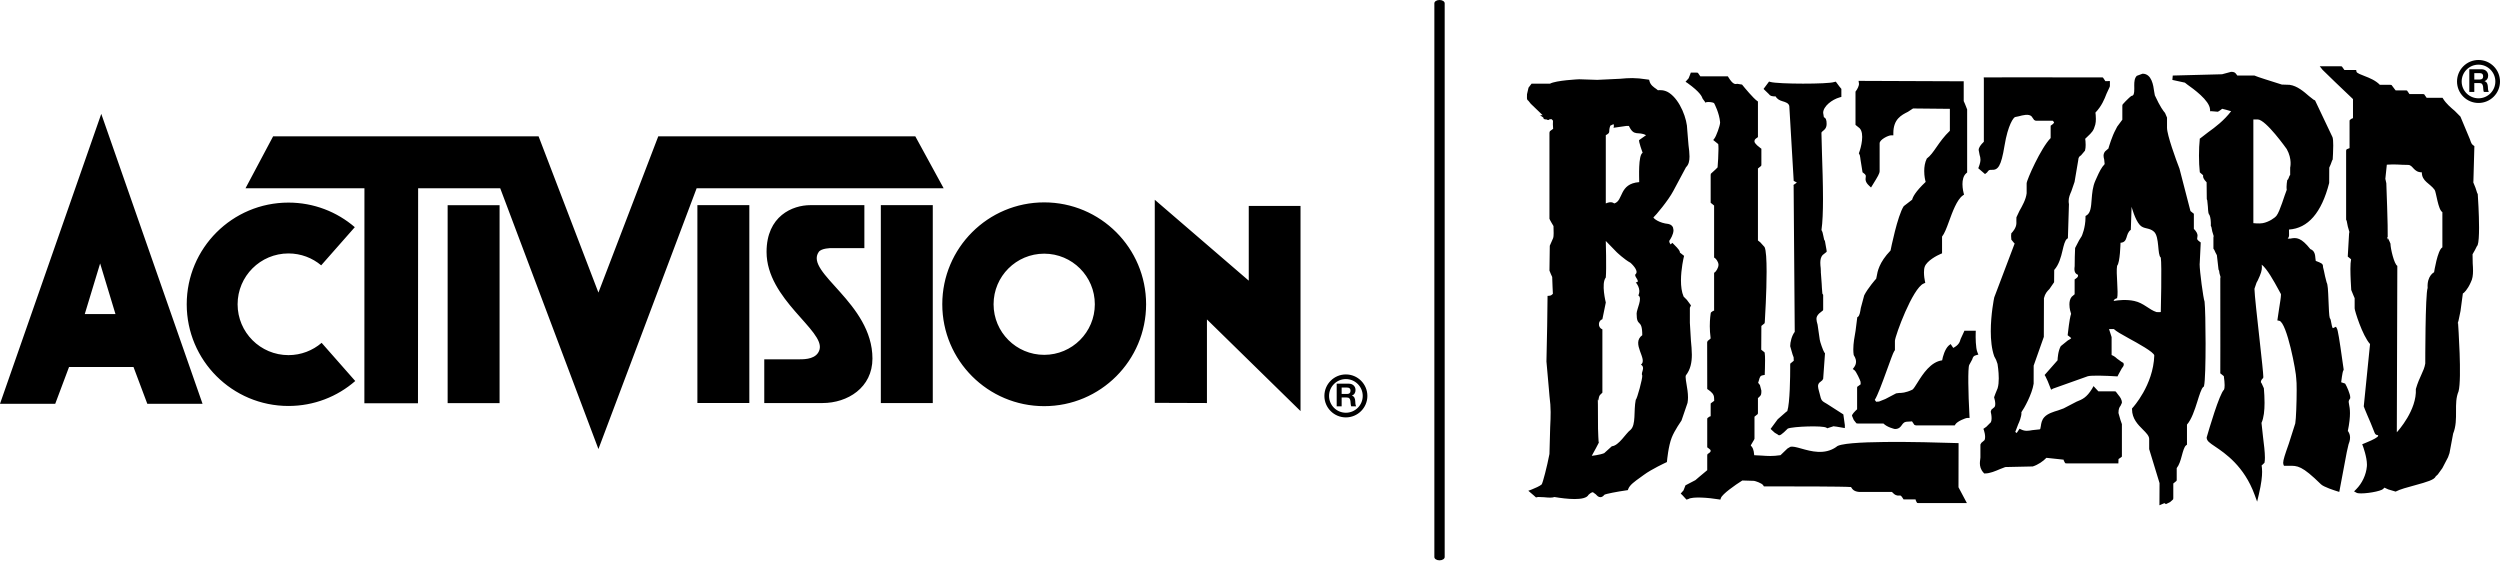 <svg width="1000" height="225" viewBox="0 0 1000 225" fill="none" xmlns="http://www.w3.org/2000/svg">
<g clip-path="url(#clip0_7295_1335)">
<path d="M538.348 149.771C533.604 149.771 529.757 153.626 529.757 158.367C529.757 163.108 533.604 166.959 538.348 166.959C543.093 166.959 546.952 163.108 546.952 158.367C546.952 153.626 543.093 149.771 538.348 149.771ZM538.348 165.096C534.639 165.096 531.62 162.08 531.62 158.367C531.62 154.654 534.639 151.631 538.348 151.631C542.067 151.631 545.09 154.653 545.09 158.367C545.09 162.081 542.066 165.096 538.348 165.096ZM179.056 161.252H199.83V82.089H179.056V161.252ZM499.503 112.269L461.906 79.904V161.139L482.776 161.215V127.77L520.21 164.429V82.361H499.503V112.269ZM115.389 142.052C104.15 142.052 95.041 132.943 95.041 121.715C95.041 110.478 104.15 101.377 115.389 101.377C120.372 101.377 124.937 103.166 128.475 106.132L141.92 90.87C134.799 84.742 125.524 81.037 115.384 81.037C92.91 81.037 74.688 99.245 74.688 121.715C74.688 144.185 92.91 162.387 115.384 162.387C125.607 162.387 134.95 158.637 142.097 152.406L128.652 137.138C125.09 140.193 120.458 142.052 115.389 142.052ZM366.12 54.528H263.306L239.369 117.035L215.43 54.528H109.248L98.203 75.311H145.774L145.75 161.309H167.189L167.252 75.311H200.09L239.37 179.62L278.652 75.311H377.463L366.12 54.528ZM327.497 100.773C328.572 99.246 332.405 99.246 332.405 99.246H345.749V82.06H324.124C317.06 82.06 306.623 86.352 306.623 100.773C306.623 119.792 330.103 132.224 327.797 139.89C326.706 143.559 322.273 143.721 319.971 143.721H305.707V161.215H329.025C338.999 161.215 348.978 155.081 348.978 143.418C348.979 121.166 321.708 109.054 327.497 100.773ZM278.957 161.208H299.733V82.048H278.957V161.208ZM352.333 161.224H373.112V82.06H352.333V161.224ZM540.769 158.274V158.25C541.772 157.846 542.211 157.038 542.211 155.979C542.211 154.605 541.177 153.474 539.557 153.474H534.675V162.535H536.659V158.994H538.66C539.657 158.994 540.021 159.415 540.167 160.368C540.272 161.093 540.24 161.969 540.481 162.535H542.47C542.115 162.033 542.13 160.959 542.09 160.392C542.025 159.478 541.755 158.52 540.769 158.274ZM538.841 157.579H536.659V155.024H538.841C539.731 155.024 540.211 155.413 540.211 156.278C540.211 157.187 539.73 157.579 538.841 157.579ZM0 161.515H22.094L27.618 146.788H53.396L58.922 161.515H81.016L40.506 45.544L0 161.515ZM33.909 125.616L40.052 105.377L46.185 125.616H33.909ZM417.676 80.951C395.157 80.951 376.913 99.202 376.913 121.7C376.913 144.206 395.158 162.461 417.676 162.461C440.188 162.461 458.441 144.206 458.441 121.7C458.44 99.202 440.188 80.951 417.676 80.951ZM417.676 141.939C406.493 141.939 397.431 132.886 397.431 121.7C397.431 110.524 406.494 101.469 417.676 101.469C428.864 101.469 437.929 110.524 437.929 121.7C437.929 132.886 428.864 141.939 417.676 141.939ZM575.813 0C574.657 0 573.744 0.593 573.744 1.32V222.814C573.744 223.546 574.657 224.131 575.813 224.131C576.952 224.131 577.874 223.546 577.874 222.814V1.32C577.873 0.593 576.951 0 575.813 0ZM790.278 133.206L790.31 132.293H785.736L785.646 132.588L784.248 135.61C783.925 136.931 783.38 138.076 781.307 139.167L780.247 137.623L779.455 138.254C777.98 139.611 777.095 142.658 776.86 144.138C772.326 144.703 769.158 149.566 767.047 152.956C766.292 154.168 765.35 155.696 764.934 155.882C762.206 157.159 760.598 157.179 759.644 157.188L758.44 157.349L754.148 159.601L751.611 160.615L750.616 160.684L750.478 160.716L749.916 159.947C751.035 158.157 752.685 153.756 754.879 147.685C756.006 144.574 757.272 141.049 757.635 140.56L757.801 140.322L757.971 140.015V136.314C758.1 134.163 765.039 115.294 769.44 113.425L770.112 113.136L769.958 112.41C769.812 111.765 769.587 110.341 769.587 108.955C769.587 108.102 769.667 107.257 769.913 106.629C770.807 104.279 774.808 102.175 776.274 101.567L776.82 101.34V94.635C777.75 93.493 778.566 91.408 779.56 88.672C780.983 84.764 782.745 79.894 785.113 78.193L785.626 77.833L785.452 77.233C785.449 77.201 784.984 75.531 784.984 73.64C784.984 72.047 785.315 70.298 786.536 69.263L786.858 69V43.769L785.995 41.584L785.485 40.433V32.516L743.43 32.35L743.576 33.368C743.709 34.249 742.913 35.698 742.38 36.408L742.202 36.638V49.96L743.826 51.267C745.904 53.388 744.389 59.067 743.633 61.08L743.544 61.306L743.924 62.088L744.094 63.011L744.215 63.934L745.015 68.925L745.323 69.151C746.422 69.937 746.374 70.24 746.293 70.836C746.135 71.851 746.123 72.867 747.623 74.263L748.409 75L749.016 74.016C751.133 70.577 751.852 69.417 751.852 68.433V57.317C751.852 55.828 755.328 54.13 756.447 54.13H757.337V53.245C757.337 47.63 760.574 46.023 763.173 44.724C763.173 44.724 764.564 43.808 765.214 43.386C765.569 43.396 778.404 43.524 779.948 43.535V52.313C777.665 54.481 776.044 56.759 774.654 58.766C773.316 60.705 772.156 62.383 770.721 63.421C769.933 65.022 769.691 66.801 769.691 68.4C769.691 70.556 770.08 72.108 770.265 72.761C766.066 76.73 765.068 78.925 764.874 79.864C764.408 80.219 761.495 82.467 761.495 82.467C758.993 86.282 756.33 99.637 756.217 100.208C751.602 105.015 751.003 108.628 750.672 110.566L750.478 111.483C750.47 111.439 747.168 115.209 745.686 118.127L744.319 123.215C744.073 124.776 743.85 126.246 743.213 126.702L742.898 126.921L742.841 127.458L742.227 132.312C741.798 134.697 741.322 137.319 741.322 139.744C741.322 140.524 741.37 141.284 741.48 142.004C741.649 142.336 742.413 143.362 742.413 144.692C742.413 145.367 742.219 146.115 741.645 146.895L741.116 147.597L741.847 148.143C742.437 148.583 744.085 152.036 744.223 152.706L744.264 153.725L743.221 154.485L742.866 154.753L742.842 155.213V163.708C741.856 164.629 740.797 165.712 740.797 166.303L741.508 167.991L742.559 169.325L743.052 169.402H753.365C754.856 170.893 757.613 171.54 757.939 171.604C759.613 171.625 760.267 170.691 760.737 170.012C761.265 169.256 761.682 168.654 763.258 168.654L764.587 168.574L764.785 168.512L765.747 169.948L766.346 170.15H781.905L782.164 169.729C782.925 168.504 786.23 167.187 786.909 167.183L787.826 167.162L787.781 166.253C787.28 157.209 787.102 147.149 787.692 145.974L788.884 143.784C789.187 142.846 789.345 142.37 790.375 142.095L791.345 141.832L790.961 140.898C790.242 139.186 790.222 134.765 790.278 133.206ZM848.765 161.135C848.765 159.712 848.005 158.799 847.347 157.987L846.296 156.605L845.815 156.536H839.353C838.968 156.128 837.409 154.439 837.409 154.439L836.84 155.477C834.621 159.07 832.94 159.741 830.611 160.674L825.434 163.366L823.24 164.158C821.381 164.723 819.07 165.41 817.761 166.829C816.669 168.001 816.479 169.399 816.338 170.426C816.185 171.562 816.104 171.698 815.836 171.747L812.943 172.054C811.335 172.341 810.061 172.556 808.509 171.813L807.822 171.485L807.252 172.35L806.666 173.21L806.104 172.773C806.338 172.155 807.296 169.654 807.296 169.654C807.688 168.897 808.585 166.651 808.585 165.192L808.54 164.913C809.61 163.446 812.832 157.7 813.458 153.473L813.467 146.246L817.532 134.745L817.58 119.274C818.05 117.346 818.89 116.502 819.775 115.608L821.642 112.894L821.686 107.982C823.569 105.901 824.378 102.9 825.016 100.176C825.485 98.185 825.974 96.128 826.798 95.54L827.161 95.288L827.578 81.683C827.493 81.241 827.461 80.826 827.461 80.433C827.461 78.984 827.958 77.842 828.548 76.473L829.824 72.761L831.276 64.203C831.352 62.813 831.773 62.548 832.402 62.146L833.995 60.258C834.198 59.567 834.258 58.731 834.258 57.941C834.258 56.84 834.15 56.001 834.076 55.512L834.88 54.746C836.805 52.925 837.446 52.313 838.109 49.856C838.296 49.165 838.347 48.341 838.347 47.563C838.347 46.383 838.238 45.47 838.173 45.039C840.647 42.465 841.798 39.634 842.594 37.526L843.844 34.829L843.961 34.445V32.42L842.238 32.466L842.17 32.49L841.172 30.993L840.679 30.963L805.714 30.935L794.373 30.963H793.492L793.54 31.846V56.704C792.223 57.949 791.468 59.074 791.468 60.002L791.852 62.008C792.022 62.56 792.184 63.101 792.184 63.822C792.184 64.542 792.022 65.439 791.529 66.722L791.306 67.298L794.005 69.624L794.826 68.978C795.496 67.891 795.925 67.911 796.637 67.939C799.151 68.061 800.427 66.735 801.805 58.292C803.184 49.888 805.454 46.892 806.081 46.809L807.548 46.504C809.027 46.102 811.509 45.419 812.632 46.548L813.658 47.997L814.289 48.29H821.09L821.491 48.732L821.611 48.837L821.62 48.89C821.62 49.068 821.515 49.408 820.666 49.992L820.273 50.261L820.257 50.742V55.232C816.398 59.118 810.658 72 810.658 73.337V77.302C810.387 79.775 808.876 82.416 807.786 84.346L806.568 86.923L806.545 88.261L806.561 89.261C806.561 91.258 804.767 93.066 804.748 93.082L804.52 93.315L804.435 94.374L804.537 95.859L805.535 97.087L805.858 97.411L797.699 118.962C797.582 119.446 796.313 125.782 796.313 132.499C796.313 135.999 796.66 139.592 797.691 142.522L798.439 143.952L799.012 145.577C799.024 145.723 799.505 148.478 799.505 151.336C799.505 152.747 799.392 154.169 799.044 155.317L798.18 157.426L797.638 158.908C797.905 159.757 798.107 160.772 798.107 161.596C798.107 162.113 798.022 162.541 797.824 162.804L796.555 163.875L796.292 164.69C796.425 165.192 796.636 166.275 796.636 167.294C796.636 167.888 796.563 168.466 796.361 168.882L794.523 170.721L793.358 171.537L793.589 172.159C793.79 172.758 794.049 173.852 794.049 174.795C794.049 175.344 793.96 175.846 793.73 176.132L792.554 177.126L792.165 177.805V182.991L792.085 183.759C792.028 184.188 791.951 184.722 791.951 185.303C791.951 186.439 792.23 187.805 793.419 189.09L793.681 189.376H794.069C795.953 189.376 798.18 188.422 799.966 187.651L802.127 186.818L806.075 186.733L813.115 186.58C815.209 185.905 817.262 184.511 818.559 183.129C819.221 183.193 825.506 183.872 825.506 183.872L825.417 183.977L825.861 184.911L826.136 185.303L826.624 185.352H847.349L847.41 183.614L848.384 182.96L848.736 182.692L848.76 182.24V169.656L848.187 168.003L847.386 165.202C847.386 163.359 847.87 162.761 848.214 162.324L848.765 161.135ZM707.495 37.581C708.085 38.422 708.695 38.545 710.275 38.576C710.789 39.584 711.827 40.152 712.885 40.457C714.406 40.902 715.428 41.273 715.719 42.387V42.391L717.452 71.856L717.476 72.343L718.753 73.026C718.377 73.279 717.395 73.978 717.395 73.978L717.452 74.396L717.896 132.749C716.716 134.221 716.074 136.872 716.074 138.472L717.015 141.754L717.452 142.926L717.505 144.3L716.123 145.431L716.074 145.892C716.074 145.916 716.082 146.305 716.082 146.948C716.082 150.378 715.981 161.165 714.922 164.434L714.438 164.774L711.08 167.712L708.239 171.564L708.897 172.191L709.9 173.099L711.116 173.82C711.738 174.611 712.733 173.802 715.117 171.43C717.283 170.565 729.181 170.157 730.562 171.082L730.917 171.312L731.442 171.13L733.447 170.495C733.9 170.637 734.442 170.629 734.442 170.629L737.933 171.231L737.941 170.076L737.339 165.763L730.804 161.572C728.581 160.312 728.533 160.288 727.878 157.535L727.615 156.546C727.167 154.921 726.964 154.025 727.708 153.11L728.904 152.121L729.268 151.511L730.002 141.314L729.72 140.966C729.275 140.388 727.934 136.518 727.901 135.878L727.037 129.877C726.774 128.936 726.58 128.224 726.58 127.585C726.58 126.833 726.859 126.188 727.651 125.395L729.215 124.135L729.268 123.779V117.935L728.945 117.442L728.766 115.171L728.673 113.472L728.334 108.851L728.342 108.544C728.342 108.022 728.281 107.236 728.281 107.236C728.204 106.619 728.123 105.878 728.123 105.12C728.123 103.978 728.321 102.82 729.036 102.026L730.657 100.734L730.641 100.171L729.969 96.376L729.662 95.883L729.314 94.267C729.168 93.328 728.943 92.59 728.586 92.028C729.034 89.023 729.2 84.533 729.2 79.574C729.2 73.488 728.974 66.783 728.796 61.532L728.578 53.275C728.578 52.861 728.715 52.737 729.177 52.378C729.766 51.923 730.647 51.24 730.647 49.571C730.647 47.974 730.369 47.279 729.537 46.839L729.266 45.128C729.266 42.561 732.765 39.81 735.901 38.94L736.547 38.762V35.552L735.776 34.62L734.317 32.662L733.646 32.811C731.294 33.688 711.33 33.668 708.198 32.787L707.612 32.629L707.183 33.211L705.421 35.571L706.067 36.207L707.495 37.581ZM879.858 105.686L879.898 105.153L880.274 97.414V96.959L879.907 96.698C879.054 96.082 878.864 95.779 878.864 95.459L878.905 95.104L879.017 94.248C879.017 93.516 878.621 92.647 877.546 91.546V85.504L876.181 84.422L871.795 67.473C870.381 63.839 866.808 54.039 866.808 51.105V47.033L866.021 45.19C865.358 44.392 864.138 42.919 861.939 38.14L861.68 36.699C861.34 34.184 860.71 29.481 857.02 29.481L854.725 30.33C853.816 31.242 853.699 32.643 853.699 34.093L853.715 35.467C853.715 37.522 853.505 38.256 852.571 38.375C852.191 38.512 850.179 40.557 850.179 40.557L849.063 41.762L848.934 42.22V47.876C848.485 48.479 846.865 50.663 846.865 50.663L846.296 51.788C844.819 54.449 843.583 58.628 843.345 59.461L843.09 59.639L842.032 60.566C841.571 61.166 841.422 61.762 841.422 62.316C841.422 62.85 841.555 63.346 841.676 63.794L841.863 65.645C840.565 66.977 839.673 68.848 838.766 70.883L838.161 72.229C837.054 74.658 836.84 77.398 836.653 79.81C836.443 82.698 836.25 85.189 834.644 86.133L834.204 86.398V86.899C834.204 91.156 832.701 94.41 832.684 94.444L831.646 96.111L830.046 99.199L829.915 102.75L829.867 106.494C829.536 108.704 830.126 109.454 831.112 109.892L831.209 109.92L831.217 110.003C831.217 110.749 831.092 110.902 830.232 111.511L829.851 111.767V117.717L829.706 117.829L828.69 118.694C827.996 119.503 827.765 120.641 827.765 121.769C827.765 123.462 828.249 124.983 828.436 125.547C828.145 126.319 827.741 128.158 827.115 133.622L827.062 134.107L827.648 134.547L828.485 135.222C828.476 135.44 827.636 135.897 827.119 136.184L824.314 138.455C823.239 140.307 823.049 143.305 823.024 144.121C822.524 144.679 817.844 149.998 817.844 149.998L818.203 150.588L819.071 152.423L820.442 155.882L821.202 155.453L835.136 150.491C836.583 150.083 842.694 150.285 846.445 150.531L847.003 150.567L847.374 149.811L848.691 147.403C849.136 146.821 849.516 146.337 849.516 145.811L849.435 145.422L849.346 145.164L848.518 144.678L846.817 143.45C846.194 142.844 845.454 142.322 844.642 142.014V134.833C844.618 134.647 844.028 132.865 843.616 131.636H845.564C846.465 132.505 848.364 133.604 851.706 135.439C854.952 137.21 861.697 140.895 861.714 142.205C861.321 154.119 853.137 163.026 853.048 163.114L852.814 163.366V163.721C852.814 167.475 855.199 169.875 857.127 171.795C858.489 173.16 859.669 174.341 859.669 175.585V179.65L863.815 193.238L863.775 202.112L865.763 201.252L866.377 201.645L868.025 200.844L869.238 199.749L869.318 199.293V193.399L870.62 192.34L870.685 191.88V187.24C871.642 186.044 872.22 184.209 872.713 182.333C873.178 180.616 873.694 178.676 874.426 178.139L874.79 177.88V169.838C876.612 167.785 877.874 164.007 878.961 160.534C879.68 158.203 880.593 155.305 881.28 154.82L881.539 154.618L881.624 154.303C882.056 152.558 882.234 144.967 882.234 137.386C882.234 130.091 882.072 122.805 881.826 120.656C881.298 119.291 879.858 108.462 879.858 105.686ZM864.315 124.828C863.774 124.868 863.257 124.868 862.601 124.828C859.644 123.898 857.493 121.183 853.694 120.383C850.563 119.716 847.39 120.051 845.474 120.383C845.474 120.383 845.453 119.64 846.84 119.276C847.466 117.005 846.323 109.241 846.84 106.312C848.044 105.059 848.206 97.11 848.206 97.11C851.374 96.893 850.024 93.553 852.328 91.922L852.639 82.712C852.639 82.712 854.001 87.909 855.938 90.006C857.55 91.754 859.676 90.937 861.576 92.659C863.88 94.736 862.873 101.995 864.315 103.03C864.793 105.971 864.315 124.828 864.315 124.828ZM783.433 177.252L782.576 177.227C768.811 176.771 736.582 175.999 734.513 178.78C729.821 182.053 724.438 180.534 720.501 179.423C718.557 178.881 717.155 178.482 716.125 178.736L714.973 179.411C714.973 179.411 712.811 181.492 712.209 182.069C709.039 182.547 706.942 182.409 704.747 182.239C704.747 182.239 702.675 182.127 701.684 182.086C701.531 179.799 700.981 178.805 700.342 178.279L700.325 178.27L700.386 178.004L701.421 176.245L701.563 176.022L701.793 175.521V166.678L703.114 165.612L703.175 165.151V159.244L703.583 158.875C704.48 158.095 704.549 157.801 704.549 156.261L703.971 154.026L703.26 153.118C703.389 152.705 703.539 152.205 703.539 152.205C703.938 150.737 704.124 150.257 705.168 150.087L705.891 149.974L705.912 149.25C705.928 148.83 706.025 146.288 706.025 144.138C706.025 142.901 705.992 141.79 705.891 141.273L705.83 140.95L704.496 139.883C704.496 139.883 704.537 131.146 704.549 130.374L705.814 129.331L705.912 128.899C706.017 127.172 706.64 116.839 706.64 108.671C706.64 103.999 706.438 100.043 705.815 98.808L704.118 96.935L703.177 96.189V67.399L704.475 66.34L704.551 65.871V59.49L704.18 59.221C701.88 57.561 701.791 56.721 701.791 56.709C701.795 55.891 701.896 55.749 702.797 55.111L703.177 54.85V40.598L702.805 40.333C701.314 39.262 697.972 35.275 696.812 33.828L694.905 33.525C694.153 33.703 693.223 33.931 691.405 30.958L691.138 30.532H680.129C679.87 30.152 679.15 29.117 679.15 29.117L678.641 29.051H676.322L676.059 29.776L675.456 31.31L674.215 32.706L675.036 33.244C680.144 36.924 680.766 38.645 681.057 39.464L682.245 41.094L682.665 40.821C685.417 40.718 685.687 41.335 685.687 41.359C685.764 41.508 687.724 45.19 688.04 48.901V49.002C688.04 50.302 686.44 54.535 685.817 55.321L685.292 56.008L687.296 57.635C687.36 58.031 687.394 58.718 687.394 59.559C687.394 61.885 687.171 65.273 687.031 66.958L686.198 67.795L684.355 69.482L684.266 69.941V81.107L685.64 82.212V103.019L686.028 103.28C686.392 103.529 687.285 104.646 687.386 105.719L687.394 105.921C687.394 107.166 686.343 108.627 686.019 108.847L685.648 109.116L685.64 109.578V124.378C685.631 123.994 684.654 124.774 684.654 124.774L684.387 124.988L684.274 125.359C684.257 125.489 683.919 127.525 683.919 130.484C683.919 131.899 684.023 133.567 684.25 135.309L684.12 135.535L683.054 136.385L682.861 136.93L682.893 155.61L683.272 155.865C684.513 156.746 685.641 157.663 685.641 159.227L685.681 160.333L684.639 161.09L684.29 161.361L684.267 161.813V166.619C684.267 166.226 683.297 166.995 683.297 166.995L682.949 167.253L682.892 167.738V178.932L683.312 179.235C684.019 179.741 684.266 179.956 684.266 180.339C684.266 180.779 683.854 181.091 683.417 181.365L683.004 181.624L682.892 182.194V188.074C682.415 188.478 679.724 190.717 679.724 190.717L678.16 192.06L674.454 193.992L674.162 194.161L674.006 194.614L673.396 196.166L672.284 197.419L672.988 198.098L674.592 199.844L675.336 199.614C677.09 198.527 683.686 199.117 687.42 199.731L688.14 199.853L688.378 199.165C688.955 197.613 693.926 194.072 696.929 192.197L701.592 192.34C702.099 192.4 704.748 193.233 705.299 194.138L705.558 194.558H706.051C716.841 194.542 737.314 194.563 740.41 194.817L740.467 194.91C741.008 195.796 741.658 196.607 743.675 196.777H756.77C757.991 198.159 758.912 198.329 759.776 198.215C760.189 198.162 760.416 198.139 761.146 199.319L761.409 199.748H766.348L766.202 199.893L766.607 200.779L766.865 201.179L767.383 201.228H786.757L783.395 194.907L783.433 177.252ZM991.4 23.996C986.655 23.996 982.808 27.852 982.808 32.599C982.808 37.337 986.655 41.186 991.4 41.186C996.153 41.186 1000 37.337 1000 32.599C1000 27.852 996.153 23.996 991.4 23.996ZM991.4 39.323C987.69 39.323 984.667 36.306 984.667 32.598C984.667 28.882 987.69 25.861 991.4 25.861C995.118 25.861 998.141 28.882 998.141 32.598C998.142 36.306 995.118 39.323 991.4 39.323ZM991.102 77.611L990.867 77.188L990.196 75.115L989.033 72.251L989.347 72.954L989.751 58.438L989.363 58.161C988.651 57.66 988.53 57.367 987.957 55.69L984.174 46.647L981.895 44.352C980.375 43.069 978.484 41.479 977.272 39.531L977.017 39.113H970.648C970.377 38.727 969.658 37.692 969.658 37.692L969.149 37.628H963.782C963.519 37.246 962.804 36.211 962.804 36.211L962.294 36.148H958.253L957.962 35.788L956.616 34.006L956.123 33.927H951.94C950.294 32.213 947.866 31.195 945.846 30.425C944.511 29.924 942.705 29.233 942.605 28.712L942.462 27.996H937.755C937.48 27.621 936.752 26.574 936.752 26.574L936.255 26.515H927.901L929.048 27.96C929.46 28.467 938.149 36.735 941.196 39.633V47.405C941.156 47.029 940.214 47.782 940.214 47.782L939.874 48.051L939.822 48.518V59.256L938.843 59.638L938.512 59.898L938.448 60.365V87.876L938.682 88.357L939.119 90.568L939.947 93.455L939.669 92.76L939.103 102.623L940.437 103.714C940.259 104.591 940.163 105.878 940.163 107.533C940.163 110.655 940.393 114.412 940.494 115.991L941.367 118.126L941.86 119.273V123.347C941.86 124.255 944.944 134.201 948.018 137.62C947.962 138.182 945.505 162.539 945.505 162.539C945.577 162.988 948.309 169.288 948.309 169.288L949.894 173.24C950.208 174.009 950.916 174.041 951.227 174.056L951.259 174.339C951.179 174.864 949.546 175.794 946.394 177.079L944.878 177.709L945.19 178.51C945.198 178.55 946.779 182.793 946.779 185.873L946.75 186.544C946.463 189.898 944.851 193.329 942.462 195.718L941.622 196.559L942.669 197.128C943.877 197.779 950.493 196.97 952.788 195.887C952.994 195.791 953.443 195.484 953.767 195.059L955.302 195.758L958.252 196.639C959.981 195.718 962.993 194.906 965.898 194.125C971.039 192.719 973.763 191.895 974.305 190.528L975.105 189.8L976.94 187.263L979.219 182.889L979.801 181.233L981.255 173.45C982.443 170.553 982.427 167.456 982.411 164.462C982.395 161.637 982.387 158.966 983.421 156.541C984.783 151.453 983.268 129.981 983.215 129.067L982.92 129.787L983.394 128.311L984.206 124.391L985.144 117.388C985.491 117.315 987.05 115.82 988.295 112.958C989.019 111.612 989.213 109.998 989.213 108.306C989.213 107.328 989.152 106.326 989.084 105.338L989.019 101.709C989.355 101.108 990.009 99.971 990.009 99.971L990.773 98.447L991.051 98.079C991.48 96.891 991.621 94.135 991.621 91.015C991.621 85.49 991.188 78.828 991.108 77.715L991.102 77.611ZM976.952 98.941C975.008 99.976 973.634 108.9 973.634 108.9C973.634 108.9 970.733 110.301 971.056 115.185C970.082 117.63 970.106 145.422 970.106 145.422C969.542 148.712 967.843 150.438 966.339 155.599C966.777 164.021 959.272 172.313 958.726 172.912L958.928 106.341C957.658 105.682 956.184 99.343 956.184 97.457C956.184 97.457 955.468 95.717 955.084 95.088C955.068 95.656 955.027 95.929 954.963 95.787C954.729 94.724 954.842 94.7 955.084 95.088C955.218 91.214 954.526 73.291 954.526 73.291L954.138 71.524L954.728 65.871C958.523 65.61 959.715 65.966 963.248 65.966C965.24 65.966 965.373 68.93 968.728 68.93C968.728 72.596 971.985 73.305 973.872 75.968C974.482 76.859 975.239 83.936 976.952 84.853V98.941ZM993.825 32.503V32.475C994.827 32.069 995.263 31.267 995.263 30.208C995.263 28.83 994.233 27.702 992.612 27.702H987.722V36.763H989.718V33.219H991.706C992.704 33.219 993.064 33.647 993.222 34.596C993.315 35.314 993.291 36.195 993.534 36.763H995.522C995.167 36.262 995.182 35.18 995.141 34.619C995.077 33.699 994.795 32.748 993.825 32.503ZM991.893 31.804H989.719V29.25H991.893C992.783 29.25 993.259 29.636 993.259 30.505C993.259 31.42 992.782 31.804 991.893 31.804ZM675.011 161.156C675.141 160.436 675.2 159.692 675.2 158.945C675.2 157.13 674.886 155.288 674.615 153.708C674.453 152.729 674.239 151.473 674.239 150.737L674.328 150.183C676.223 147.758 676.74 144.921 676.74 141.882C676.74 140.063 676.547 138.16 676.368 136.224L675.948 129.127V123.114C676.158 122.657 676.385 122.151 676.385 122.151L674.753 119.949L673.45 118.636C672.654 116.824 672.384 114.505 672.384 112.212C672.384 107.548 673.484 102.971 673.503 102.904L673.637 102.349L671.959 101.029V100.902C671.959 100.465 671.612 99.763 669.498 97.694L668.933 97.136L668.245 97.772C667.99 97.512 667.704 96.891 667.704 96.493L667.736 96.287C668.165 95.715 669.396 93.763 669.396 92.054L669.203 90.995C668.985 90.477 668.488 89.807 667.336 89.578C663.691 89.214 661.521 87.465 661.358 86.979C662.223 86.243 667.296 80.226 669.304 76.415L674.4 66.888C675.479 65.881 675.802 64.392 675.802 62.6C675.802 61.218 675.608 59.666 675.399 58.007L674.897 51.941C674.897 47.782 672.144 40.138 667.659 37.133C665.776 35.87 663.836 36.02 663.173 36.103L662.494 35.565C661.52 34.906 660.179 34.009 659.799 32.465L659.653 31.894L659.071 31.803C653.923 30.992 651.473 31.207 648.071 31.506L638.889 31.944L631.679 31.708C631.55 31.708 622.351 32.13 619.983 33.48H612.621L611.408 35.064L610.802 37.695L610.781 39.061C610.781 39.625 610.85 39.988 611.359 40.308L612.293 41.486L616.896 45.911L617.026 46.065C616.533 46.089 616.015 46.113 616.015 46.113C616.015 46.113 616.71 46.59 617.301 46.986C617.381 47.578 617.615 47.782 618.617 47.782C619.006 47.996 619.393 48.178 619.773 47.772L619.805 47.711L620.638 47.664L621.211 48.289L621.195 48.34L621.154 49.718L621.255 51.527L620.306 52.222L619.959 52.483L619.78 53.055V87.498C619.901 87.962 621.397 90.424 621.397 90.424C621.477 92.137 621.526 94.712 621.268 95.213L619.914 98.298L619.78 108.236C619.857 108.628 620.88 110.788 620.891 110.808L620.883 110.958C620.883 111.948 621.154 117.504 621.154 117.545C621.146 117.363 620.807 118.199 619.821 118.288L619.02 118.361L618.871 130.347L618.576 144.585L619.575 155.832L619.789 158.365C620.443 163.292 620.289 166.439 620.075 170.804L619.78 181.599C618.806 186.69 617.145 193.043 616.676 193.763C616.03 194.381 613.911 195.33 612.723 195.784L611.326 196.305L613.565 198.221L614.397 198.969L615.242 198.79L617.614 198.891C619.525 199.078 620.884 199.155 621.777 198.806C626.521 199.611 634.143 200.459 635.408 197.918C636.309 197.068 636.876 196.883 637.175 196.891L638.37 197.764C638.84 198.289 639.369 198.891 640.189 198.868C640.751 198.847 641.26 198.532 641.752 197.91C642.318 197.538 646.813 196.669 650.603 196.128L651.128 196.052L651.311 195.562C651.892 193.999 653.929 192.54 656.092 190.999L657.514 189.965C660.63 187.657 666.236 185.075 666.291 185.046L666.764 184.824L666.814 184.323C666.814 184.259 667.347 178.394 668.693 175.027C669.78 172.231 672.577 168.23 672.6 168.198L675.011 161.156ZM656.905 150.174C657.095 151.25 654.837 159.579 654.295 159.946C653.399 164.371 654.481 169.913 652.193 171.957C650.342 173.291 647.546 178.311 644.736 178.5L641.67 181.269C639.818 182.009 636.698 182.329 636.698 182.329C636.698 182.329 640.311 175.853 639.563 176.752C639.414 178.554 639.208 171.444 639.208 171.444C639.208 151.767 638.841 163.722 639.58 158.908C639.722 158.008 640.344 157.733 640.954 157.061V131.754C640.013 131.374 639.495 130.542 639.58 129.527C639.657 128.633 640.109 128.011 640.954 127.676L642.32 121.003C642.32 121.003 640.384 113.407 642.32 110.999C642.635 107.477 642.316 96.385 642.316 96.385L646.656 100.85C646.656 100.85 649.664 103.752 652.193 105.112C652.193 105.112 655.761 108.216 654.262 109.656C653.228 110.389 656.634 112.831 654.294 112.95C654.294 112.95 656.654 115.522 655.329 118.169C657.143 119.135 654.649 123.709 654.649 125.423C654.649 131.203 656.904 127.146 656.904 134.075C652.268 137.401 659.297 143.779 656.379 145.848C658.344 147.116 656.186 148.987 656.905 150.174ZM655.692 56.001C655.245 56.228 657.05 61.115 657.05 61.115C655.239 62.079 655.685 71.146 655.685 72.847C647.538 73.482 649.42 80.243 645.747 81.368C645.508 81.443 644.89 80.259 642.319 81.368V54.08C644.538 52.876 643.147 52.848 644.126 50.265C644.603 50.091 645.392 49.637 645.392 49.637C645.605 50.112 645.605 50.633 645.392 51.114L650.548 50.375H651.562C653.624 54.823 655.24 52.369 658.424 54.081L655.692 56.001ZM938.026 153.416L937.448 153.23L936.467 152.907C936.519 152.56 936.946 148.853 937.303 148.252L937.46 147.981L937.439 147.596L937.043 144.868C935.733 135.488 935.16 132.094 934.779 131.419L934.396 130.695L933.163 131.273C932.848 131.087 932.582 129.551 932.48 128.973C932.342 128.165 932.242 127.575 931.91 127.219C931.636 126.472 931.502 122.911 931.409 120.519C931.231 115.863 931.109 113.741 930.657 112.986L930.019 110.474L929.594 108.433L929.194 106.786L929.203 106.578C929.203 105.456 928.467 105.18 926.293 104.361L926.297 104.341L926.164 103.318C926.074 102.102 925.934 100.271 924.143 99.643C920.45 94.999 918.59 94.949 916.213 95.426C916.213 95.426 915.636 95.434 915.082 95.434C915.341 95.078 915.623 94.797 915.623 94.09C915.623 93.862 915.607 92.472 915.591 91.817C923.165 91.328 928.605 85.175 931.672 73.186L931.701 67.054C931.955 66.474 932.29 65.73 932.29 65.73L932.82 64.265L933.082 63.776C933.123 63.034 933.293 60.469 933.293 58.231C933.293 56.778 933.22 55.461 933.01 54.883L926.027 40.171L925.413 39.862L923.61 38.445C921.618 36.707 918.89 34.333 915.85 33.931L913.353 33.844L912.82 33.852C908.225 32.415 902.749 30.677 902.167 30.372L901.978 30.271L901.679 30.218H894.933L894.642 29.836C894.048 28.98 893.68 28.735 892.435 28.735L888.823 29.705L869.101 30.218L868.948 31.968L873.951 33.057C874.339 33.362 874.877 33.784 874.877 33.784C877.321 35.522 883.788 40.121 884.015 43.758L884.055 44.52L884.459 44.474L887.13 44.694C887.542 44.557 888.747 43.613 888.747 43.613L888.815 43.506C889.332 43.621 891.24 44.093 892.452 44.486C889.632 48.198 886.043 50.914 883.314 52.858L879.867 55.519L879.899 55.814C879.698 57.465 879.593 59.847 879.593 62.228C879.593 64.617 879.697 66.991 879.899 68.634L879.949 68.966L881.254 70.099L881.246 70.13L881.225 70.459C881.225 71.126 881.605 71.847 882.644 72.914C882.647 73.482 882.712 79.651 882.712 79.651L882.899 80.114L883.154 82.668C883.27 84.848 883.351 85.594 883.803 86.012C884.273 87.047 884.344 88.756 884.344 89.645L884.328 90.208L884.32 90.315L884.566 90.832L884.901 92.55L885.67 95.102L885.371 94.399V99.477L885.719 99.966L886.188 101.005C886.188 101.005 886.507 101.601 886.753 102.076L887.408 107.816L887.642 108.295L887.795 109.348L888.397 111.395L888.119 110.75C888.127 118.375 888.136 130.127 888.136 138.567C888.136 144.321 888.136 148.537 888.119 148.86L888.095 149.308L889.531 150.464C889.736 151.927 889.85 153.188 889.85 154.076C889.85 155.014 889.756 155.612 889.611 155.863C887.772 157.479 883.505 172.051 882.668 174.969V175.026C882.668 176.36 883.841 177.144 885.938 178.55C890.037 181.311 897.646 186.431 901.833 197.871L902.852 200.656L903.531 197.779C904.574 193.349 904.845 190.56 904.845 188.722C904.845 187.534 904.735 186.753 904.643 186.159L904.785 186.077L905.791 185.111C905.908 184.562 905.965 183.859 905.965 183.055C905.965 180.8 905.577 177.712 905.201 174.709L904.598 169.156C905.532 167.111 905.819 164.16 905.819 161.134C905.819 159.157 905.701 157.145 905.548 155.303L904.703 153.444L904.355 152.881L904.351 152.788C904.351 152.162 904.876 151.559 904.989 151.467L905.26 151.22L905.322 150.824V150.687C905.322 149.474 904.735 144.035 903.786 135.451C902.937 127.837 901.79 117.54 901.79 115.656L901.802 115.442L902.607 113.088L903.108 112.161C904.389 109.463 904.761 108.205 904.761 106.823L904.676 105.851C906.793 107.427 909.776 112.833 911.367 115.779L912.367 117.621L912.386 117.912C912.386 118.854 911.983 121.364 911.672 123.255L910.943 128.166L911.74 128.327C914.775 129.055 918.506 148.796 918.506 151.537V151.593C918.618 152.224 918.667 153.917 918.667 156.031C918.667 160.788 918.424 167.682 918.109 169.359L915.53 177.463C913.995 181.8 913.267 183.99 913.267 185.146L913.364 185.769L913.591 186.333L915.474 186.317C919.083 186.264 920.736 186.236 928.386 193.716C929.457 194.787 933.895 196.202 934.772 196.473L935.713 196.763L938.708 180.845L939.423 177.713C940.652 174.766 939.697 173.238 939.237 172.49L939.116 172.487C939.782 169.25 939.989 166.962 939.989 165.298C939.989 163.588 939.775 162.526 939.617 161.73C939.532 161.296 939.464 160.994 939.464 160.731C939.464 160.339 939.589 160.032 939.944 159.519L940.086 159.296L940.099 158.981C940.099 157.559 938.656 154.435 938.195 153.679L938.026 153.416ZM914.922 71.92C914.922 71.92 914.441 74.367 914.699 75.931C913.798 78.033 912.015 84.493 910.589 86.301C909.882 87.212 907.494 88.817 905.113 89.259C903.654 89.534 901.342 89.259 901.342 89.259V47.773C901.893 47.736 902.402 47.736 903.061 47.773C906.338 47.773 914.7 59.634 914.7 59.634C916.955 63.661 916.07 67.037 916.07 67.037V70.003C915.624 70.225 915.366 72.149 914.922 71.92Z" fill="black"/>
</g>
<defs>
<clipPath id="clip0_7295_1335">
<rect width="1000" height="224.131" fill="white"/>
</clipPath>
</defs>
</svg>
